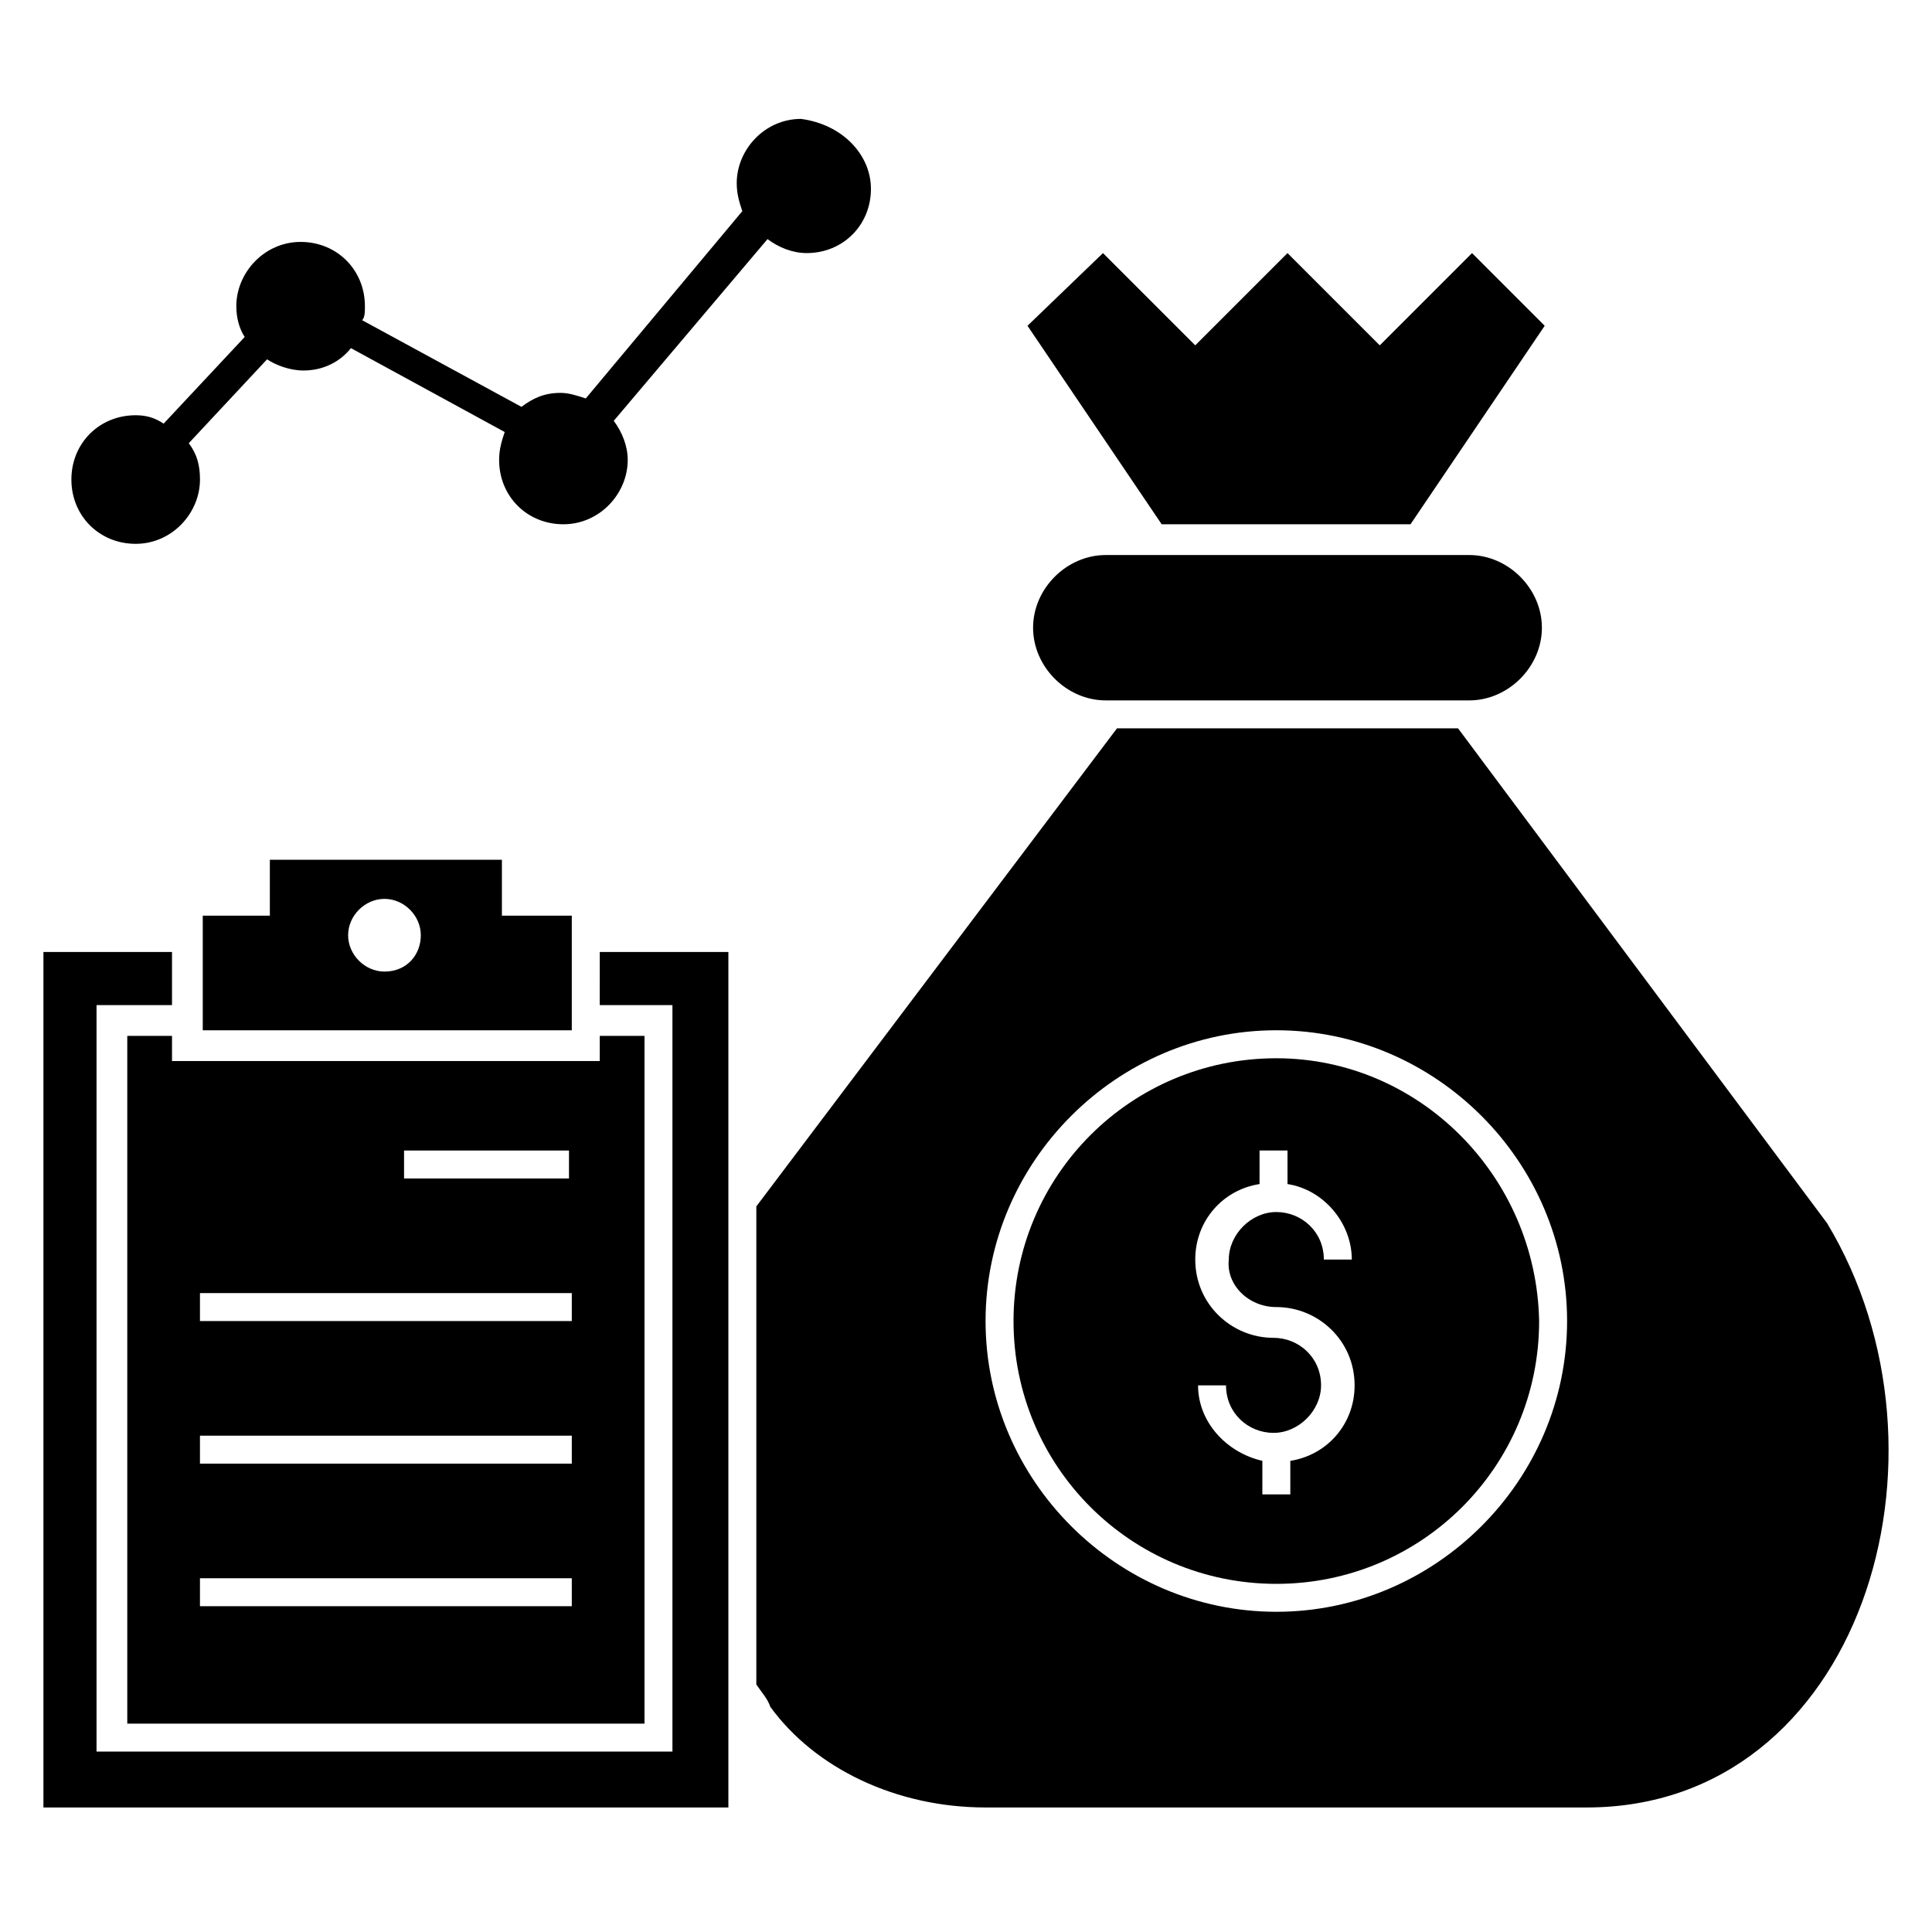 <?xml version="1.0" encoding="UTF-8"?>
<!-- Uploaded to: ICON Repo, www.svgrepo.com, Generator: ICON Repo Mixer Tools -->
<svg fill="#000000" width="800px" height="800px" version="1.1" viewBox="144 144 512 512" xmlns="http://www.w3.org/2000/svg">
 <g>
  <path d="m437.04 291.09c-10.371 0-19.262 8.891-19.262 19.262s8.891 19.262 19.262 19.262h96.316c10.371 0 19.262-8.891 19.262-19.262s-8.891-19.262-19.262-19.262z"/>
  <path d="m294.79 386.66h-17.781v-14.816l-61.496-0.004v14.816l-17.781 0.004v30.375h97.797v-30.375zm-48.902 14.816c-5.188 0-9.633-4.445-9.633-9.633s4.445-9.633 9.633-9.633 9.633 4.445 9.633 9.633-3.703 9.633-9.633 9.633z"/>
  <path d="m517.8 282.94 35.562-52.605-19.262-19.262-24.449 24.449-24.449-24.449-24.449 24.449-24.453-24.449-20.004 19.262 35.562 52.605z"/>
  <path d="m482.24 424.45c-38.527 0-69.645 31.117-69.645 69.645s31.117 69.645 69.645 69.645c38.527 0 69.645-31.117 69.645-69.645-0.742-38.527-31.859-69.645-69.645-69.645zm0 65.938c11.113 0 20.746 8.891 20.746 20.746 0 10.371-7.41 18.523-17.039 20.004v8.891h-7.41v-8.891c-9.633-2.223-17.039-10.371-17.039-20.004h7.41c0 7.41 5.926 12.594 12.594 12.594s12.594-5.926 12.594-12.594c0-7.41-5.926-12.594-12.594-12.594-11.113 0-20.746-8.891-20.746-20.746 0-10.371 7.41-18.523 17.039-20.004v-8.891h7.41v8.891c9.633 1.48 17.039 10.371 17.039 20.004h-7.41c0-7.41-5.926-12.594-12.594-12.594s-12.594 5.926-12.594 12.594c-0.742 6.668 5.184 12.594 12.594 12.594z"/>
  <path d="m628.2 468.16-97.801-131.14h-90.387l-95.578 126.69v126.69c1.48 2.223 2.965 3.703 3.703 5.926 11.855 16.301 33.34 26.672 57.051 26.672h159.29c72.609 0.004 100.76-93.348 63.719-154.84zm-145.96 102.98c-42.23 0-77.055-34.82-77.055-77.055 0-42.23 34.82-77.055 77.055-77.055 42.23 0 77.055 34.82 77.055 77.055s-34.824 77.055-77.055 77.055z"/>
  <path d="m302.94 410.37h19.262v197.82h-152.62v-197.82h20.004v-14.078h-34.078v226.71h181.52v-226.71h-34.082z"/>
  <path d="m177.73 418.52v182.26h137.07v-182.26h-11.855v6.668h-113.36v-6.668zm73.348 30.379h43.711v7.41h-43.711zm-54.086 37.785h98.539v7.41h-98.539zm0 37.785h98.539v7.41h-98.539zm0 37.785h98.539v7.41h-98.539z"/>
  <path d="m374.81 194.03c0 9.633-7.41 17.039-17.039 17.039-3.703 0-7.41-1.48-10.371-3.703l-40.75 48.16c2.223 2.965 3.703 6.668 3.703 10.371 0 8.891-7.41 17.039-17.039 17.039-9.633 0-17.039-7.41-17.039-17.039 0-2.965 0.742-5.188 1.48-7.41l-40.75-22.227c-2.965 3.703-7.41 5.926-12.594 5.926-3.703 0-7.41-1.48-9.633-2.965l-20.746 22.227c2.223 2.965 2.965 5.926 2.965 9.633 0 8.891-7.41 17.039-17.039 17.039-9.633 0-17.039-7.41-17.039-17.039 0-9.633 7.41-17.039 17.039-17.039 2.965 0 5.188 0.742 7.41 2.223l21.484-22.969c-1.48-2.223-2.223-5.188-2.223-8.148 0-8.891 7.41-17.039 17.039-17.039 9.633 0 17.039 7.41 17.039 17.039 0 1.48 0 2.965-0.742 3.703l42.23 22.969c2.965-2.223 5.926-3.703 10.371-3.703 2.223 0 4.445 0.742 6.668 1.48l41.488-49.641c-0.742-2.223-1.48-4.445-1.48-7.41 0-8.891 7.41-17.039 17.039-17.039 11.117 1.48 18.527 9.629 18.527 18.523z"/>
 </g>
</svg>